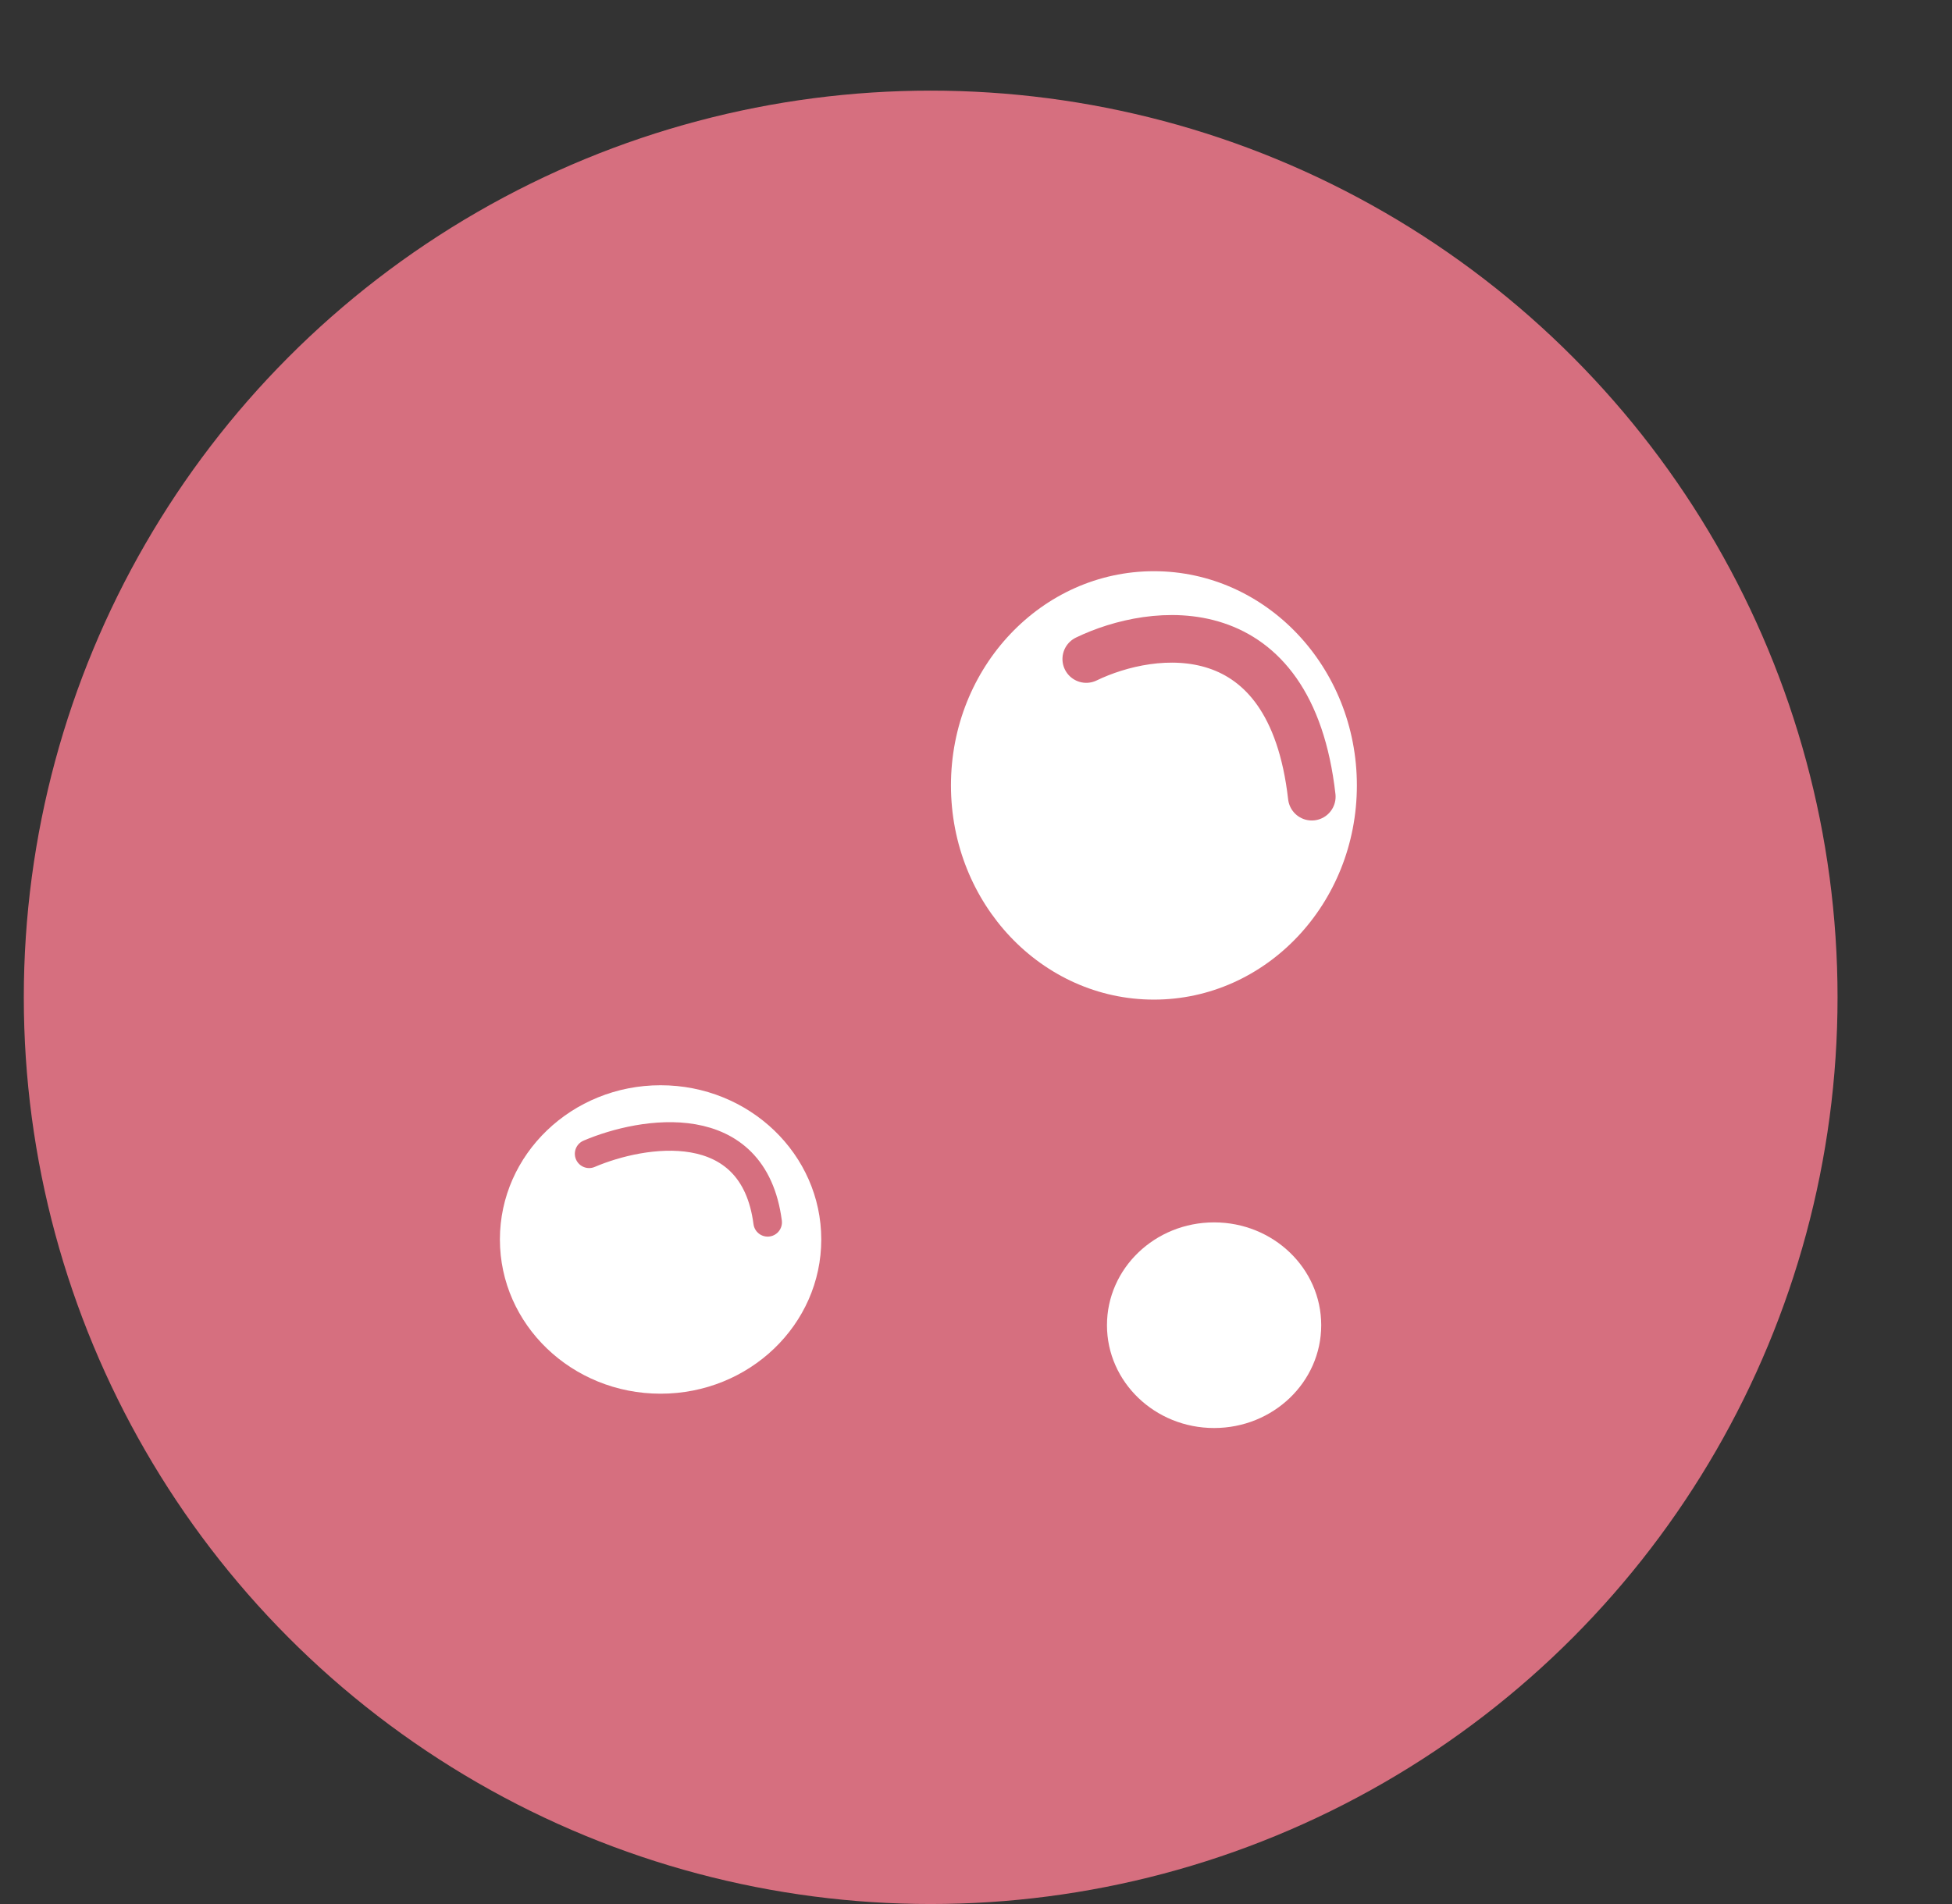 <svg width="41" height="40" viewBox="0 0 41 40" fill="none" xmlns="http://www.w3.org/2000/svg">
<rect x="0" y="0" width="41" height="40" fill="#333333" stroke="none"/>
<g id="icon" clip-path="url(#clip0_230_10302)">
<circle id="Ellipse 30" cx="19.548" cy="20.952" r="19.048" fill="#D66F7F"/>
<g id="Group 1283">
<ellipse id="Ellipse 27" cx="24.237" cy="16.5" rx="4.263" ry="4.5" fill="white"/>
<ellipse id="Ellipse 28" cx="13.875" cy="26.039" rx="3.375" ry="3.24" fill="white"/>
<ellipse id="Ellipse 29" cx="25.501" cy="27.84" rx="2.25" ry="2.16" fill="white"/>
<path id="Vector 4" d="M22.816 13.845C24.21 13.171 27.107 12.804 27.553 16.737" stroke="#D66F7F" stroke-linecap="round"/>
<path id="Vector 5" d="M12.374 24.239C13.499 23.759 15.824 23.375 16.124 25.679" stroke="#D66F7F" stroke-width="0.6" stroke-linecap="round"/>
</g>
</g>
<defs>
<clipPath id="clip0_230_10302">
<rect width="40" height="40" fill="white" transform="translate(0.5)"/>
</clipPath>
</defs>
</svg>
